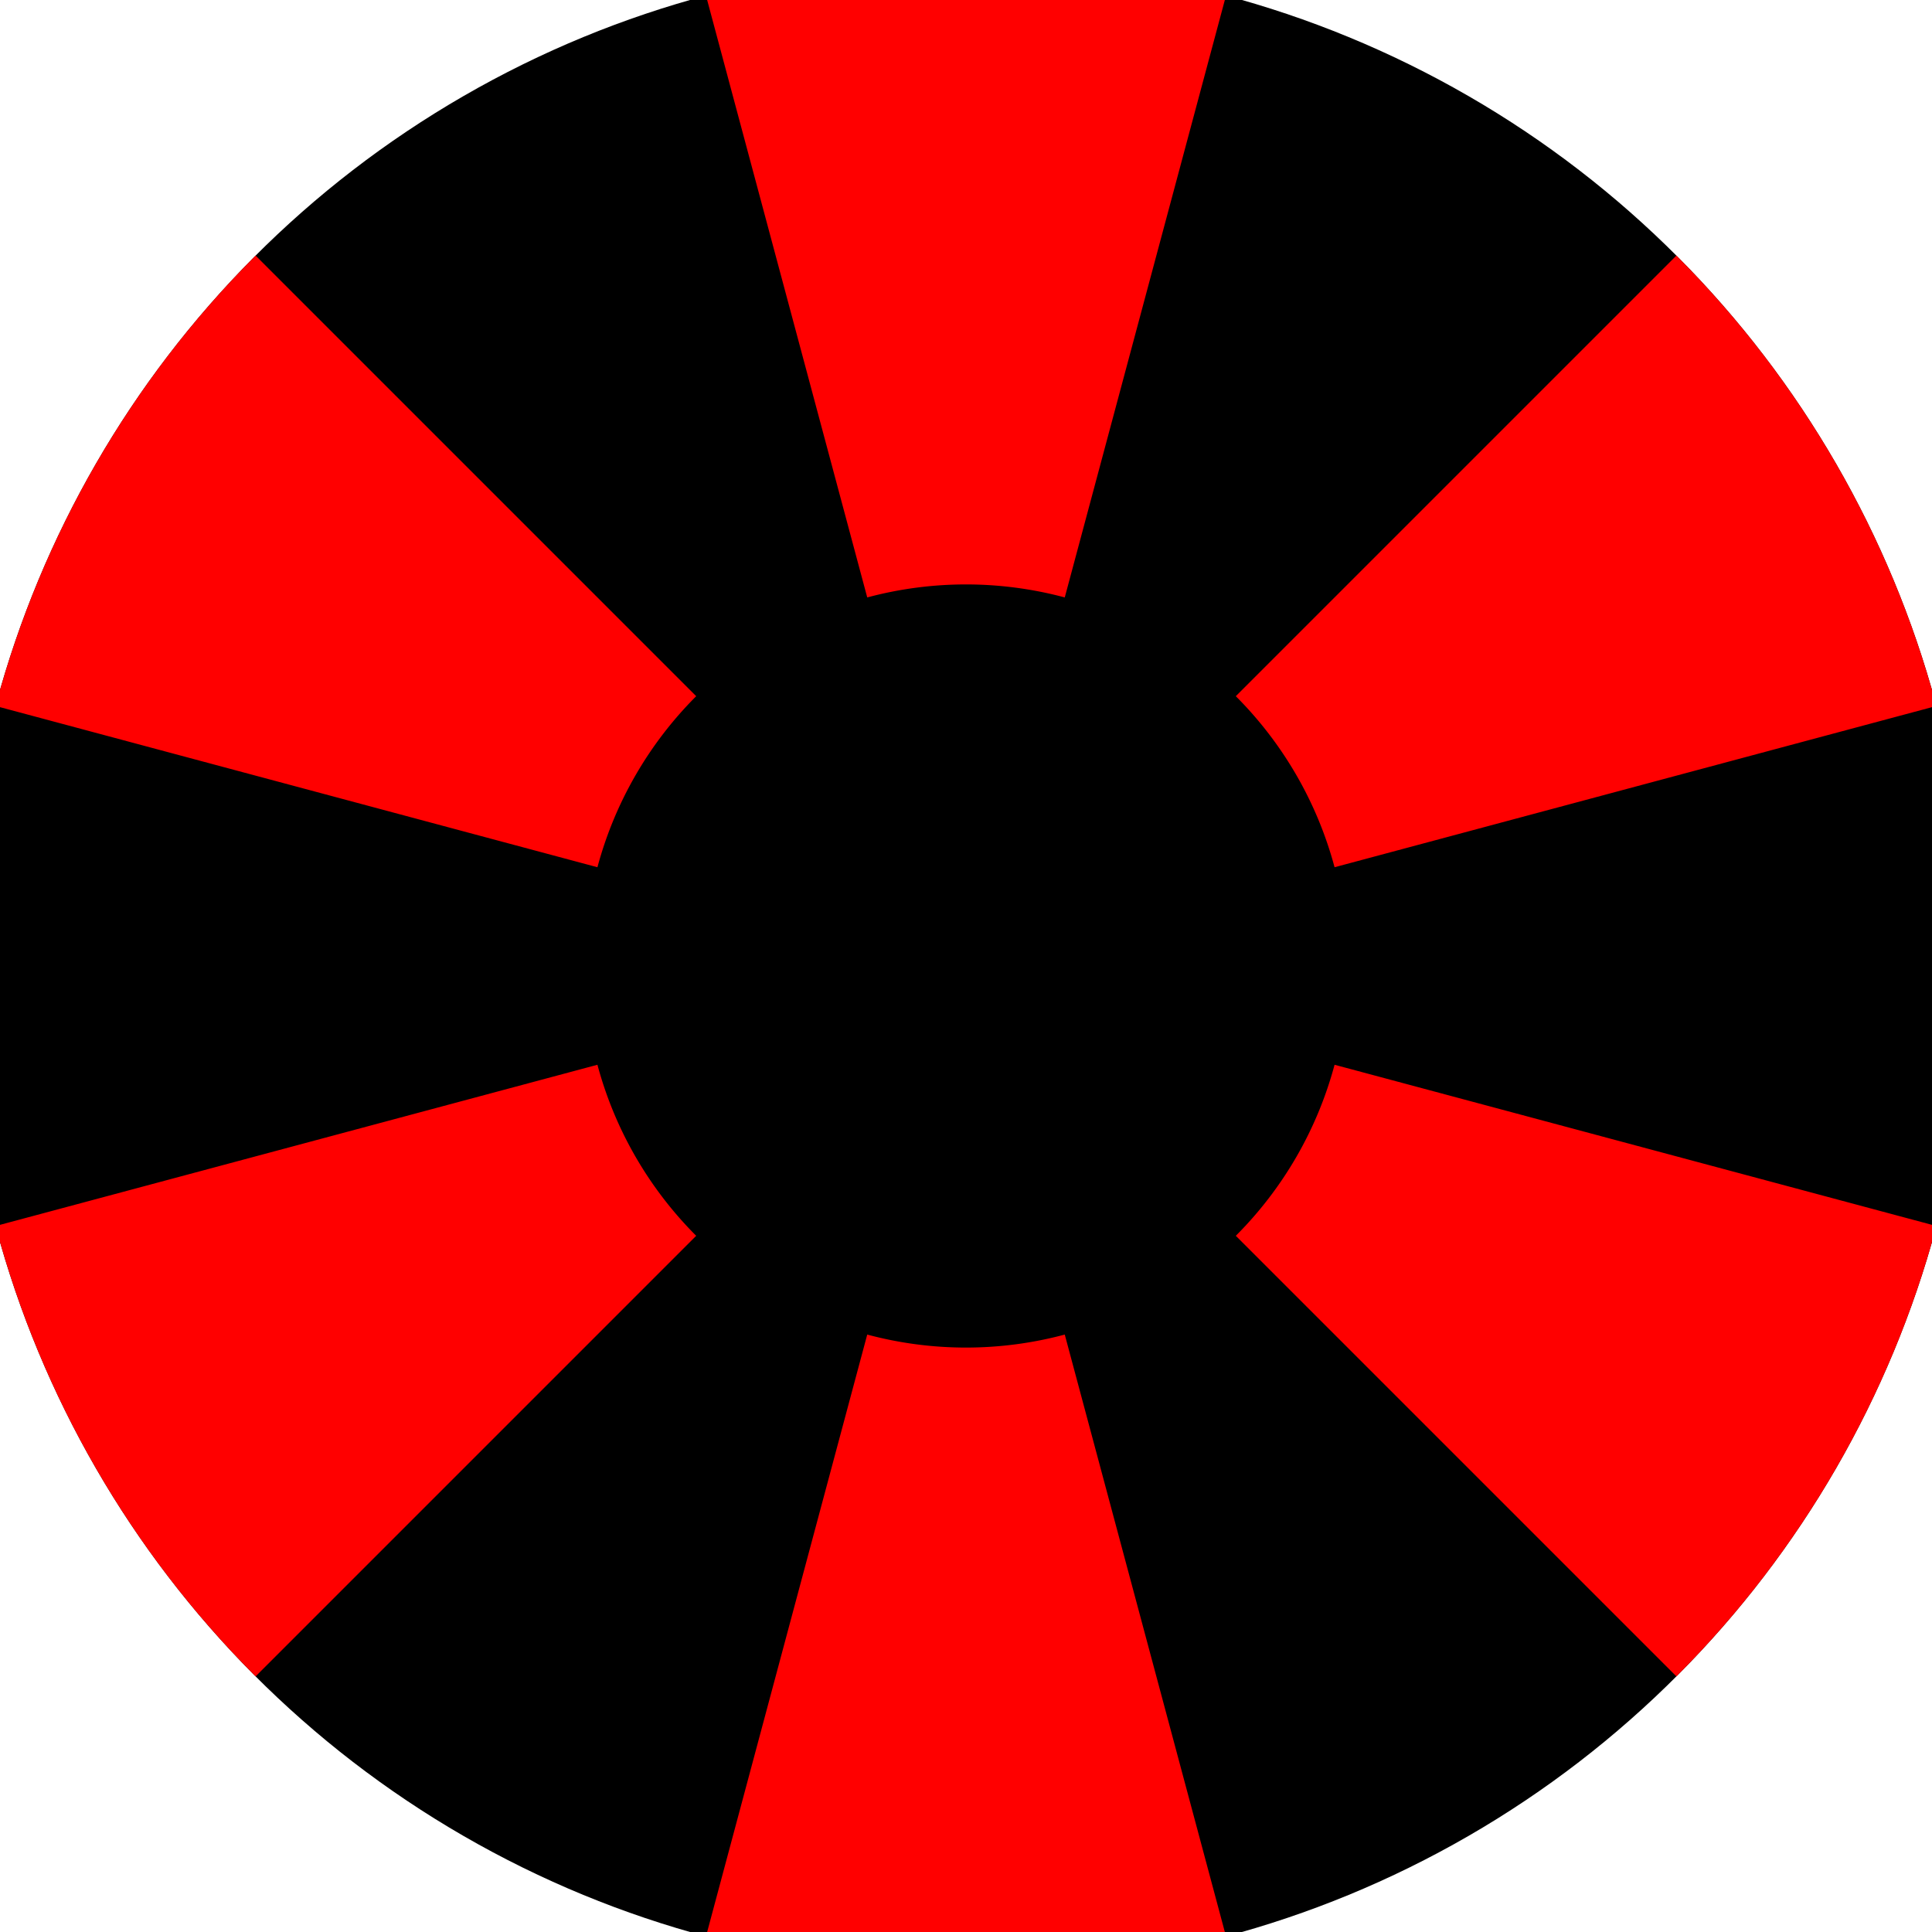 <svg xmlns="http://www.w3.org/2000/svg" width="128" height="128" viewBox="0 0 100 100" shape-rendering="geometricPrecision">
                            <defs>
                                <clipPath id="clip">
                                    <circle cx="50" cy="50" r="52" />
                                    <!--<rect x="0" y="0" width="100" height="100"/>-->
                                </clipPath>
                            </defs>
                            <g transform="rotate(0 50 50)">
                            <rect x="0" y="0" width="100" height="100" fill="#000000" clip-path="url(#clip)"/><path d="M 75.882 -46.593
                               L 24.118 -46.593
                               L 44.888 30.923
                               A 19.75 19.75 0 0 1 55.112 30.923 ZM 120.711 120.711
                               L 146.593 75.882
                               L 69.077 55.112
                               A 19.75 19.75 0 0 1 63.965 63.965 ZM -46.593 75.882
                               L -20.711 120.711
                               L 36.035 63.965
                               A 19.75 19.75 0 0 1 30.923 55.112 Z" fill="#ff0000" clip-path="url(#clip)"/><path d="M 24.118 146.593
                               L 75.882 146.593
                               L 55.112 69.077
                               A 19.75 19.75 0 0 1 44.888 69.077 ZM -20.711 -20.711
                               L -46.593 24.118
                               L 30.923 44.888
                               A 19.75 19.75 0 0 1 36.035 36.035 ZM 146.593 24.118
                               L 120.711 -20.711
                               L 63.965 36.035
                               A 19.75 19.75 0 0 1 69.077 44.888 Z" fill="#ff0000" clip-path="url(#clip)"/></g></svg>